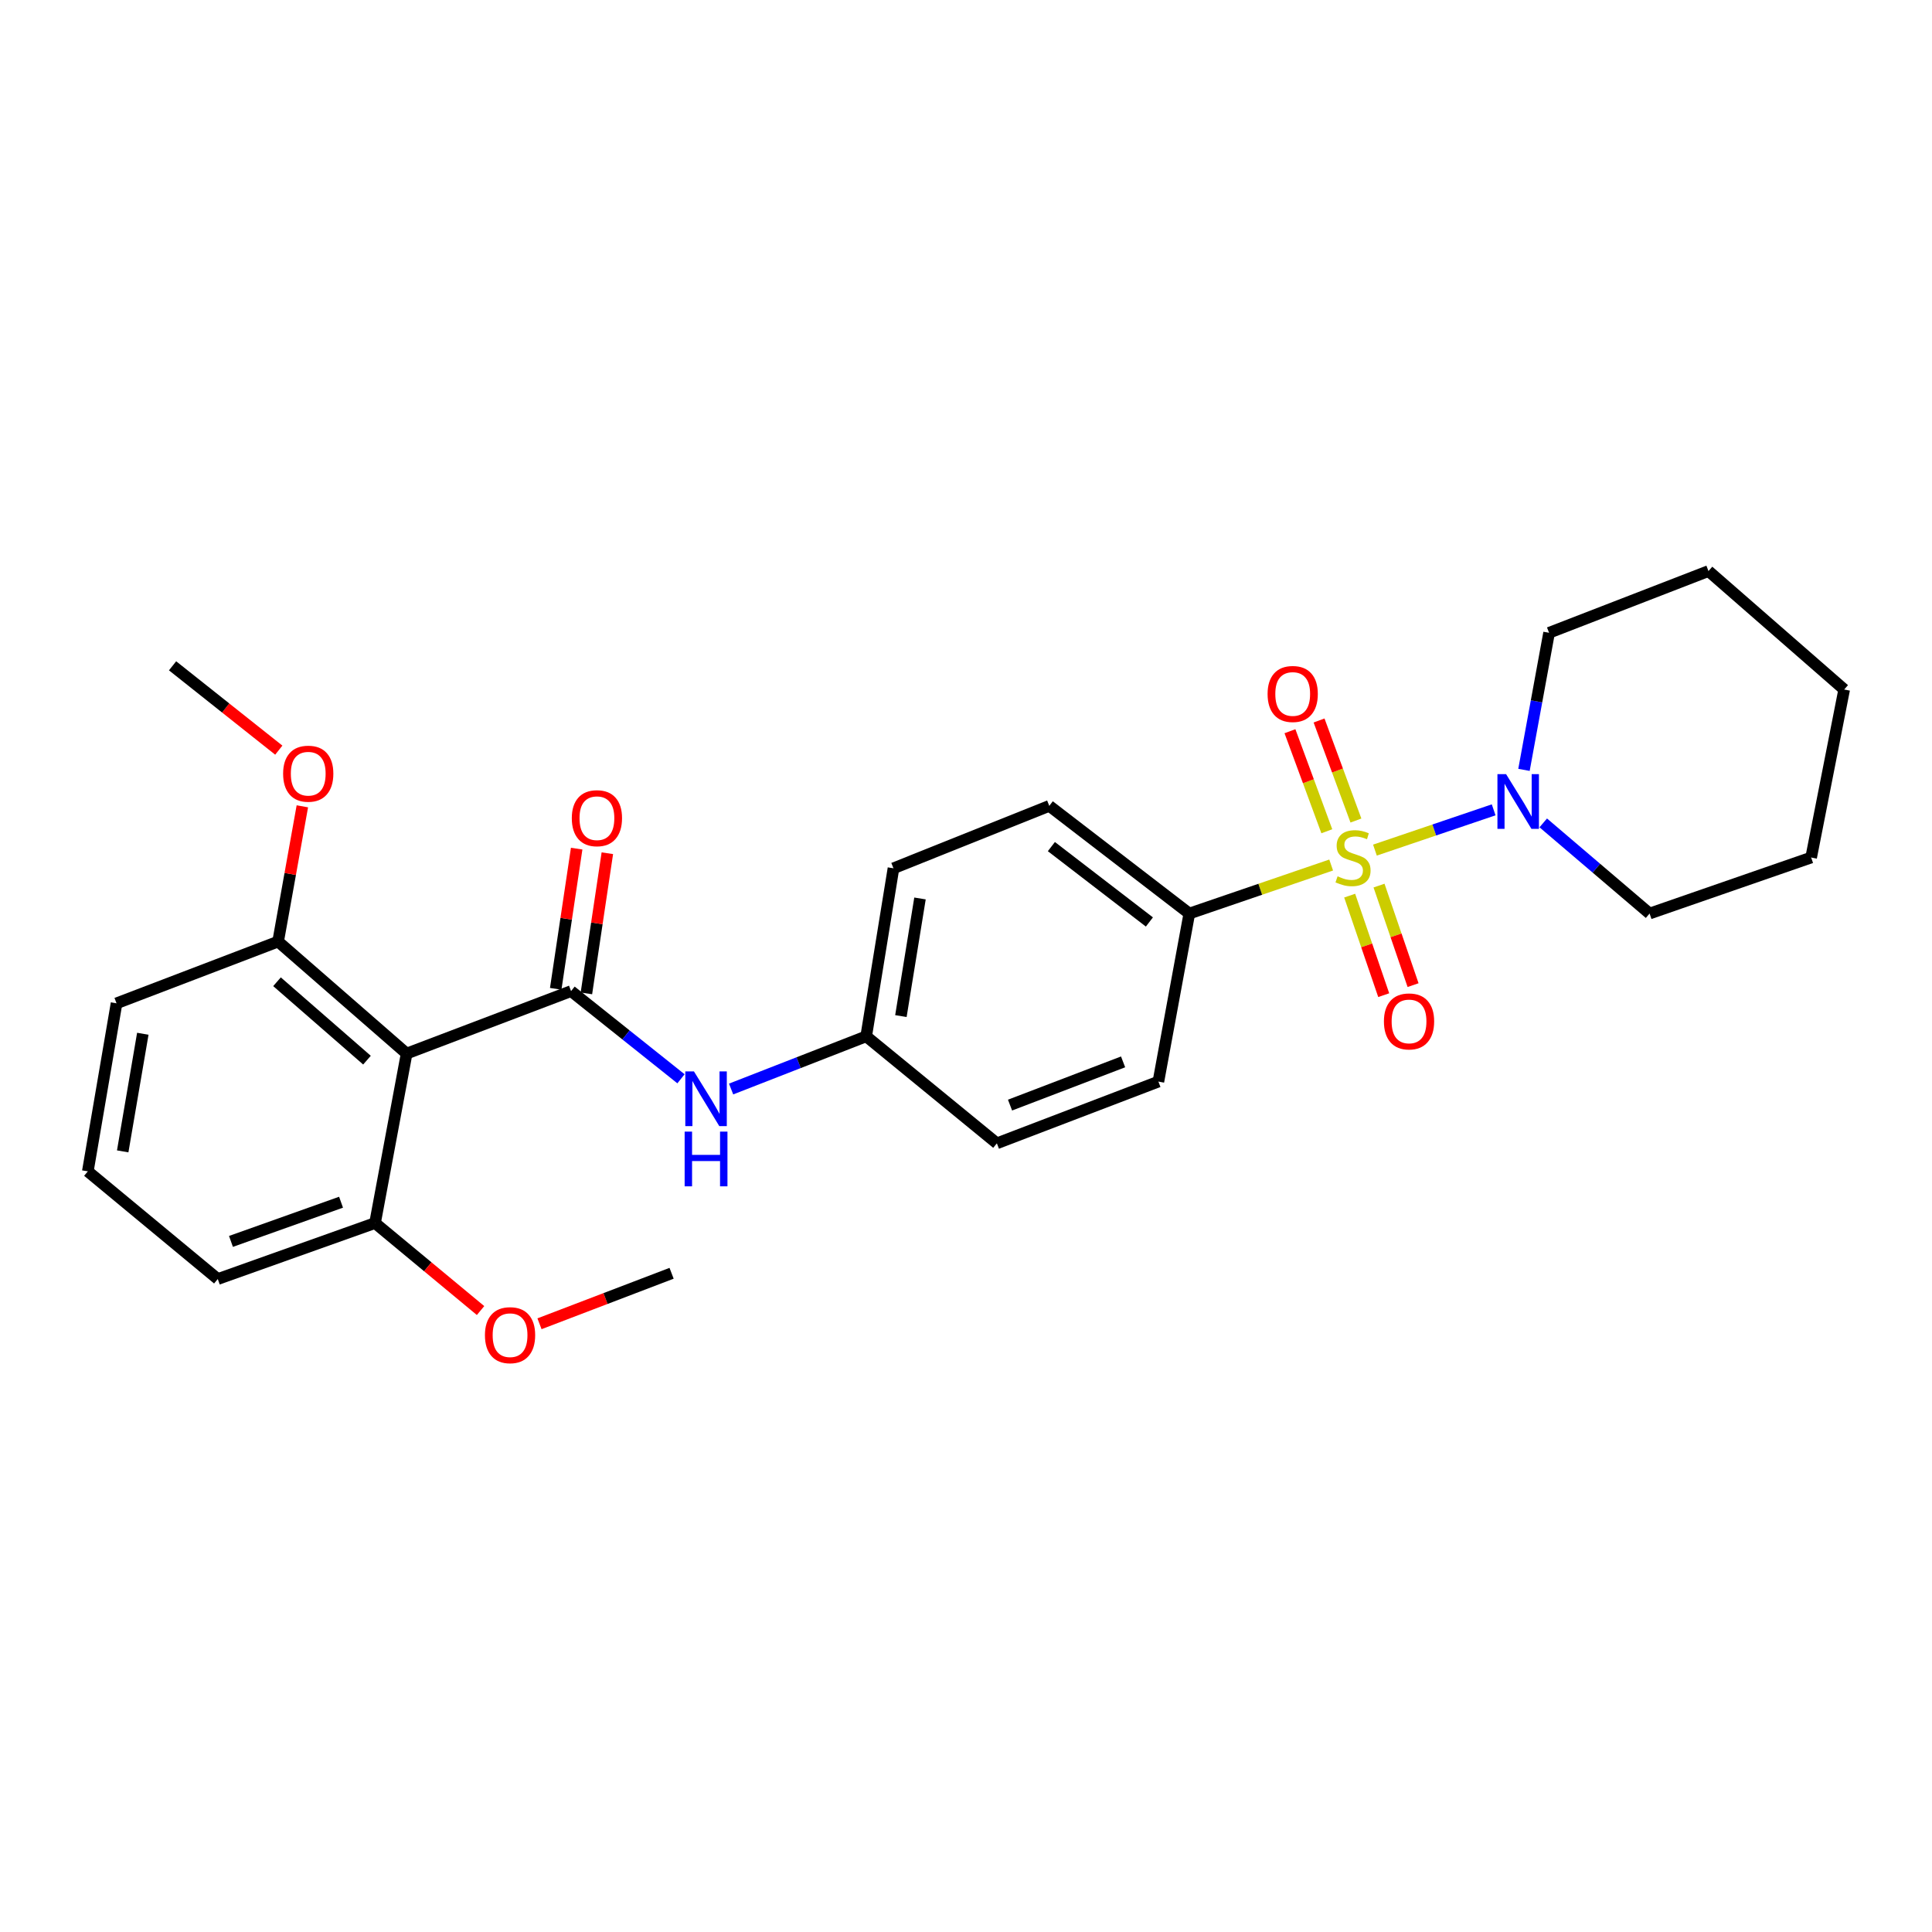 <?xml version='1.0' encoding='iso-8859-1'?>
<svg version='1.1' baseProfile='full'
              xmlns='http://www.w3.org/2000/svg'
                      xmlns:rdkit='http://www.rdkit.org/xml'
                      xmlns:xlink='http://www.w3.org/1999/xlink'
                  xml:space='preserve'
width='1000px' height='1000px' viewBox='0 0 1000 1000'>
<!-- END OF HEADER -->
<rect style='opacity:1.0;fill:#FFFFFF;stroke:none' width='1000' height='1000' x='0' y='0'> </rect>
<path class='bond-2' d='M 711.664,440.015 L 742.388,429.593' style='fill:none;fill-rule:evenodd;stroke:#CCCC00;stroke-width:6px;stroke-linecap:butt;stroke-linejoin:miter;stroke-opacity:1' />
<path class='bond-2' d='M 742.388,429.593 L 773.113,419.171' style='fill:none;fill-rule:evenodd;stroke:#0000FF;stroke-width:6px;stroke-linecap:butt;stroke-linejoin:miter;stroke-opacity:1' />
<path class='bond-4' d='M 689.008,447.732 L 652.297,460.29' style='fill:none;fill-rule:evenodd;stroke:#CCCC00;stroke-width:6px;stroke-linecap:butt;stroke-linejoin:miter;stroke-opacity:1' />
<path class='bond-4' d='M 652.297,460.29 L 615.585,472.848' style='fill:none;fill-rule:evenodd;stroke:#000000;stroke-width:6px;stroke-linecap:butt;stroke-linejoin:miter;stroke-opacity:1' />
<path class='bond-5' d='M 701.825,424.707 L 692.284,398.815' style='fill:none;fill-rule:evenodd;stroke:#CCCC00;stroke-width:6px;stroke-linecap:butt;stroke-linejoin:miter;stroke-opacity:1' />
<path class='bond-5' d='M 692.284,398.815 L 682.743,372.924' style='fill:none;fill-rule:evenodd;stroke:#FF0000;stroke-width:6px;stroke-linecap:butt;stroke-linejoin:miter;stroke-opacity:1' />
<path class='bond-5' d='M 686.76,430.258 L 677.22,404.366' style='fill:none;fill-rule:evenodd;stroke:#CCCC00;stroke-width:6px;stroke-linecap:butt;stroke-linejoin:miter;stroke-opacity:1' />
<path class='bond-5' d='M 677.22,404.366 L 667.679,378.475' style='fill:none;fill-rule:evenodd;stroke:#FF0000;stroke-width:6px;stroke-linecap:butt;stroke-linejoin:miter;stroke-opacity:1' />
<path class='bond-6' d='M 698.588,463.577 L 707.399,489.336' style='fill:none;fill-rule:evenodd;stroke:#CCCC00;stroke-width:6px;stroke-linecap:butt;stroke-linejoin:miter;stroke-opacity:1' />
<path class='bond-6' d='M 707.399,489.336 L 716.21,515.094' style='fill:none;fill-rule:evenodd;stroke:#FF0000;stroke-width:6px;stroke-linecap:butt;stroke-linejoin:miter;stroke-opacity:1' />
<path class='bond-6' d='M 713.779,458.381 L 722.59,484.139' style='fill:none;fill-rule:evenodd;stroke:#CCCC00;stroke-width:6px;stroke-linecap:butt;stroke-linejoin:miter;stroke-opacity:1' />
<path class='bond-6' d='M 722.59,484.139 L 731.401,509.898' style='fill:none;fill-rule:evenodd;stroke:#FF0000;stroke-width:6px;stroke-linecap:butt;stroke-linejoin:miter;stroke-opacity:1' />
<path class='bond-0' d='M 295.579,512.994 L 324.028,535.687' style='fill:none;fill-rule:evenodd;stroke:#000000;stroke-width:6px;stroke-linecap:butt;stroke-linejoin:miter;stroke-opacity:1' />
<path class='bond-0' d='M 324.028,535.687 L 352.478,558.381' style='fill:none;fill-rule:evenodd;stroke:#0000FF;stroke-width:6px;stroke-linecap:butt;stroke-linejoin:miter;stroke-opacity:1' />
<path class='bond-1' d='M 295.579,512.994 L 210.471,545.326' style='fill:none;fill-rule:evenodd;stroke:#000000;stroke-width:6px;stroke-linecap:butt;stroke-linejoin:miter;stroke-opacity:1' />
<path class='bond-7' d='M 303.518,514.18 L 308.939,477.904' style='fill:none;fill-rule:evenodd;stroke:#000000;stroke-width:6px;stroke-linecap:butt;stroke-linejoin:miter;stroke-opacity:1' />
<path class='bond-7' d='M 308.939,477.904 L 314.361,441.628' style='fill:none;fill-rule:evenodd;stroke:#FF0000;stroke-width:6px;stroke-linecap:butt;stroke-linejoin:miter;stroke-opacity:1' />
<path class='bond-7' d='M 287.639,511.807 L 293.061,475.531' style='fill:none;fill-rule:evenodd;stroke:#000000;stroke-width:6px;stroke-linecap:butt;stroke-linejoin:miter;stroke-opacity:1' />
<path class='bond-7' d='M 293.061,475.531 L 298.483,439.255' style='fill:none;fill-rule:evenodd;stroke:#FF0000;stroke-width:6px;stroke-linecap:butt;stroke-linejoin:miter;stroke-opacity:1' />
<path class='bond-8' d='M 210.471,545.326 L 143.95,487.351' style='fill:none;fill-rule:evenodd;stroke:#000000;stroke-width:6px;stroke-linecap:butt;stroke-linejoin:miter;stroke-opacity:1' />
<path class='bond-8' d='M 189.944,548.733 L 143.38,508.15' style='fill:none;fill-rule:evenodd;stroke:#000000;stroke-width:6px;stroke-linecap:butt;stroke-linejoin:miter;stroke-opacity:1' />
<path class='bond-9' d='M 210.471,545.326 L 194.121,633.039' style='fill:none;fill-rule:evenodd;stroke:#000000;stroke-width:6px;stroke-linecap:butt;stroke-linejoin:miter;stroke-opacity:1' />
<path class='bond-17' d='M 788.81,398.484 L 795.306,363.009' style='fill:none;fill-rule:evenodd;stroke:#0000FF;stroke-width:6px;stroke-linecap:butt;stroke-linejoin:miter;stroke-opacity:1' />
<path class='bond-17' d='M 795.306,363.009 L 801.802,327.535' style='fill:none;fill-rule:evenodd;stroke:#000000;stroke-width:6px;stroke-linecap:butt;stroke-linejoin:miter;stroke-opacity:1' />
<path class='bond-18' d='M 798.784,425.925 L 826.302,449.387' style='fill:none;fill-rule:evenodd;stroke:#0000FF;stroke-width:6px;stroke-linecap:butt;stroke-linejoin:miter;stroke-opacity:1' />
<path class='bond-18' d='M 826.302,449.387 L 853.82,472.848' style='fill:none;fill-rule:evenodd;stroke:#000000;stroke-width:6px;stroke-linecap:butt;stroke-linejoin:miter;stroke-opacity:1' />
<path class='bond-3' d='M 378.417,563.673 L 413.378,550.036' style='fill:none;fill-rule:evenodd;stroke:#0000FF;stroke-width:6px;stroke-linecap:butt;stroke-linejoin:miter;stroke-opacity:1' />
<path class='bond-3' d='M 413.378,550.036 L 448.339,536.398' style='fill:none;fill-rule:evenodd;stroke:#000000;stroke-width:6px;stroke-linecap:butt;stroke-linejoin:miter;stroke-opacity:1' />
<path class='bond-10' d='M 615.585,472.848 L 543.107,417.111' style='fill:none;fill-rule:evenodd;stroke:#000000;stroke-width:6px;stroke-linecap:butt;stroke-linejoin:miter;stroke-opacity:1' />
<path class='bond-10' d='M 594.926,477.214 L 544.192,438.198' style='fill:none;fill-rule:evenodd;stroke:#000000;stroke-width:6px;stroke-linecap:butt;stroke-linejoin:miter;stroke-opacity:1' />
<path class='bond-11' d='M 615.585,472.848 L 599.584,559.829' style='fill:none;fill-rule:evenodd;stroke:#000000;stroke-width:6px;stroke-linecap:butt;stroke-linejoin:miter;stroke-opacity:1' />
<path class='bond-16' d='M 143.95,487.351 L 150.225,452.349' style='fill:none;fill-rule:evenodd;stroke:#000000;stroke-width:6px;stroke-linecap:butt;stroke-linejoin:miter;stroke-opacity:1' />
<path class='bond-16' d='M 150.225,452.349 L 156.499,417.348' style='fill:none;fill-rule:evenodd;stroke:#FF0000;stroke-width:6px;stroke-linecap:butt;stroke-linejoin:miter;stroke-opacity:1' />
<path class='bond-20' d='M 143.95,487.351 L 60.323,519.317' style='fill:none;fill-rule:evenodd;stroke:#000000;stroke-width:6px;stroke-linecap:butt;stroke-linejoin:miter;stroke-opacity:1' />
<path class='bond-15' d='M 194.121,633.039 L 221.428,655.689' style='fill:none;fill-rule:evenodd;stroke:#000000;stroke-width:6px;stroke-linecap:butt;stroke-linejoin:miter;stroke-opacity:1' />
<path class='bond-15' d='M 221.428,655.689 L 248.734,678.339' style='fill:none;fill-rule:evenodd;stroke:#FF0000;stroke-width:6px;stroke-linecap:butt;stroke-linejoin:miter;stroke-opacity:1' />
<path class='bond-21' d='M 194.121,633.039 L 112.724,662.026' style='fill:none;fill-rule:evenodd;stroke:#000000;stroke-width:6px;stroke-linecap:butt;stroke-linejoin:miter;stroke-opacity:1' />
<path class='bond-21' d='M 176.526,622.262 L 119.547,642.554' style='fill:none;fill-rule:evenodd;stroke:#000000;stroke-width:6px;stroke-linecap:butt;stroke-linejoin:miter;stroke-opacity:1' />
<path class='bond-14' d='M 543.107,417.111 L 462.459,449.426' style='fill:none;fill-rule:evenodd;stroke:#000000;stroke-width:6px;stroke-linecap:butt;stroke-linejoin:miter;stroke-opacity:1' />
<path class='bond-13' d='M 599.584,559.829 L 515.983,591.787' style='fill:none;fill-rule:evenodd;stroke:#000000;stroke-width:6px;stroke-linecap:butt;stroke-linejoin:miter;stroke-opacity:1' />
<path class='bond-13' d='M 581.311,549.626 L 522.791,571.997' style='fill:none;fill-rule:evenodd;stroke:#000000;stroke-width:6px;stroke-linecap:butt;stroke-linejoin:miter;stroke-opacity:1' />
<path class='bond-12' d='M 448.339,536.398 L 515.983,591.787' style='fill:none;fill-rule:evenodd;stroke:#000000;stroke-width:6px;stroke-linecap:butt;stroke-linejoin:miter;stroke-opacity:1' />
<path class='bond-27' d='M 448.339,536.398 L 462.459,449.426' style='fill:none;fill-rule:evenodd;stroke:#000000;stroke-width:6px;stroke-linecap:butt;stroke-linejoin:miter;stroke-opacity:1' />
<path class='bond-27' d='M 466.305,525.925 L 476.188,465.044' style='fill:none;fill-rule:evenodd;stroke:#000000;stroke-width:6px;stroke-linecap:butt;stroke-linejoin:miter;stroke-opacity:1' />
<path class='bond-23' d='M 279.242,685.181 L 313.428,672.114' style='fill:none;fill-rule:evenodd;stroke:#FF0000;stroke-width:6px;stroke-linecap:butt;stroke-linejoin:miter;stroke-opacity:1' />
<path class='bond-23' d='M 313.428,672.114 L 347.614,659.047' style='fill:none;fill-rule:evenodd;stroke:#000000;stroke-width:6px;stroke-linecap:butt;stroke-linejoin:miter;stroke-opacity:1' />
<path class='bond-22' d='M 144.3,388.277 L 116.81,366.451' style='fill:none;fill-rule:evenodd;stroke:#FF0000;stroke-width:6px;stroke-linecap:butt;stroke-linejoin:miter;stroke-opacity:1' />
<path class='bond-22' d='M 116.81,366.451 L 89.32,344.624' style='fill:none;fill-rule:evenodd;stroke:#000000;stroke-width:6px;stroke-linecap:butt;stroke-linejoin:miter;stroke-opacity:1' />
<path class='bond-24' d='M 801.802,327.535 L 884.306,295.577' style='fill:none;fill-rule:evenodd;stroke:#000000;stroke-width:6px;stroke-linecap:butt;stroke-linejoin:miter;stroke-opacity:1' />
<path class='bond-25' d='M 853.82,472.848 L 937.447,443.86' style='fill:none;fill-rule:evenodd;stroke:#000000;stroke-width:6px;stroke-linecap:butt;stroke-linejoin:miter;stroke-opacity:1' />
<path class='bond-19' d='M 45.455,606.29 L 112.724,662.026' style='fill:none;fill-rule:evenodd;stroke:#000000;stroke-width:6px;stroke-linecap:butt;stroke-linejoin:miter;stroke-opacity:1' />
<path class='bond-29' d='M 45.455,606.29 L 60.323,519.317' style='fill:none;fill-rule:evenodd;stroke:#000000;stroke-width:6px;stroke-linecap:butt;stroke-linejoin:miter;stroke-opacity:1' />
<path class='bond-29' d='M 63.51,595.949 L 73.918,535.069' style='fill:none;fill-rule:evenodd;stroke:#000000;stroke-width:6px;stroke-linecap:butt;stroke-linejoin:miter;stroke-opacity:1' />
<path class='bond-28' d='M 884.306,295.577 L 954.545,356.888' style='fill:none;fill-rule:evenodd;stroke:#000000;stroke-width:6px;stroke-linecap:butt;stroke-linejoin:miter;stroke-opacity:1' />
<path class='bond-26' d='M 937.447,443.86 L 954.545,356.888' style='fill:none;fill-rule:evenodd;stroke:#000000;stroke-width:6px;stroke-linecap:butt;stroke-linejoin:miter;stroke-opacity:1' />
<path  class='atom-0' d='M 692.328 453.58
Q 692.648 453.7, 693.968 454.26
Q 695.288 454.82, 696.728 455.18
Q 698.208 455.5, 699.648 455.5
Q 702.328 455.5, 703.888 454.22
Q 705.448 452.9, 705.448 450.62
Q 705.448 449.06, 704.648 448.1
Q 703.888 447.14, 702.688 446.62
Q 701.488 446.1, 699.488 445.5
Q 696.968 444.74, 695.448 444.02
Q 693.968 443.3, 692.888 441.78
Q 691.848 440.26, 691.848 437.7
Q 691.848 434.14, 694.248 431.94
Q 696.688 429.74, 701.488 429.74
Q 704.768 429.74, 708.488 431.3
L 707.568 434.38
Q 704.168 432.98, 701.608 432.98
Q 698.848 432.98, 697.328 434.14
Q 695.808 435.26, 695.848 437.22
Q 695.848 438.74, 696.608 439.66
Q 697.408 440.58, 698.528 441.1
Q 699.688 441.62, 701.608 442.22
Q 704.168 443.02, 705.688 443.82
Q 707.208 444.62, 708.288 446.26
Q 709.408 447.86, 709.408 450.62
Q 709.408 454.54, 706.768 456.66
Q 704.168 458.74, 699.808 458.74
Q 697.288 458.74, 695.368 458.18
Q 693.488 457.66, 691.248 456.74
L 692.328 453.58
' fill='#CCCC00'/>
<path  class='atom-3' d='M 779.55 400.703
L 788.83 415.703
Q 789.75 417.183, 791.23 419.863
Q 792.71 422.543, 792.79 422.703
L 792.79 400.703
L 796.55 400.703
L 796.55 429.023
L 792.67 429.023
L 782.71 412.623
Q 781.55 410.703, 780.31 408.503
Q 779.11 406.303, 778.75 405.623
L 778.75 429.023
L 775.07 429.023
L 775.07 400.703
L 779.55 400.703
' fill='#0000FF'/>
<path  class='atom-4' d='M 359.192 554.57
L 368.472 569.57
Q 369.392 571.05, 370.872 573.73
Q 372.352 576.41, 372.432 576.57
L 372.432 554.57
L 376.192 554.57
L 376.192 582.89
L 372.312 582.89
L 362.352 566.49
Q 361.192 564.57, 359.952 562.37
Q 358.752 560.17, 358.392 559.49
L 358.392 582.89
L 354.712 582.89
L 354.712 554.57
L 359.192 554.57
' fill='#0000FF'/>
<path  class='atom-4' d='M 354.372 585.722
L 358.212 585.722
L 358.212 597.762
L 372.692 597.762
L 372.692 585.722
L 376.532 585.722
L 376.532 614.042
L 372.692 614.042
L 372.692 600.962
L 358.212 600.962
L 358.212 614.042
L 354.372 614.042
L 354.372 585.722
' fill='#0000FF'/>
<path  class='atom-6' d='M 656.101 359.198
Q 656.101 352.398, 659.461 348.598
Q 662.821 344.798, 669.101 344.798
Q 675.381 344.798, 678.741 348.598
Q 682.101 352.398, 682.101 359.198
Q 682.101 366.078, 678.701 369.998
Q 675.301 373.878, 669.101 373.878
Q 662.861 373.878, 659.461 369.998
Q 656.101 366.118, 656.101 359.198
M 669.101 370.678
Q 673.421 370.678, 675.741 367.798
Q 678.101 364.878, 678.101 359.198
Q 678.101 353.638, 675.741 350.838
Q 673.421 347.998, 669.101 347.998
Q 664.781 347.998, 662.421 350.798
Q 660.101 353.598, 660.101 359.198
Q 660.101 364.918, 662.421 367.798
Q 664.781 370.678, 669.101 370.678
' fill='#FF0000'/>
<path  class='atom-7' d='M 716.315 528.682
Q 716.315 521.882, 719.675 518.082
Q 723.035 514.282, 729.315 514.282
Q 735.595 514.282, 738.955 518.082
Q 742.315 521.882, 742.315 528.682
Q 742.315 535.562, 738.915 539.482
Q 735.515 543.362, 729.315 543.362
Q 723.075 543.362, 719.675 539.482
Q 716.315 535.602, 716.315 528.682
M 729.315 540.162
Q 733.635 540.162, 735.955 537.282
Q 738.315 534.362, 738.315 528.682
Q 738.315 523.122, 735.955 520.322
Q 733.635 517.482, 729.315 517.482
Q 724.995 517.482, 722.635 520.282
Q 720.315 523.082, 720.315 528.682
Q 720.315 534.402, 722.635 537.282
Q 724.995 540.162, 729.315 540.162
' fill='#FF0000'/>
<path  class='atom-8' d='M 295.966 423.497
Q 295.966 416.697, 299.326 412.897
Q 302.686 409.097, 308.966 409.097
Q 315.246 409.097, 318.606 412.897
Q 321.966 416.697, 321.966 423.497
Q 321.966 430.377, 318.566 434.297
Q 315.166 438.177, 308.966 438.177
Q 302.726 438.177, 299.326 434.297
Q 295.966 430.417, 295.966 423.497
M 308.966 434.977
Q 313.286 434.977, 315.606 432.097
Q 317.966 429.177, 317.966 423.497
Q 317.966 417.937, 315.606 415.137
Q 313.286 412.297, 308.966 412.297
Q 304.646 412.297, 302.286 415.097
Q 299.966 417.897, 299.966 423.497
Q 299.966 429.217, 302.286 432.097
Q 304.646 434.977, 308.966 434.977
' fill='#FF0000'/>
<path  class='atom-16' d='M 251.004 691.085
Q 251.004 684.285, 254.364 680.485
Q 257.724 676.685, 264.004 676.685
Q 270.284 676.685, 273.644 680.485
Q 277.004 684.285, 277.004 691.085
Q 277.004 697.965, 273.604 701.885
Q 270.204 705.765, 264.004 705.765
Q 257.764 705.765, 254.364 701.885
Q 251.004 698.005, 251.004 691.085
M 264.004 702.565
Q 268.324 702.565, 270.644 699.685
Q 273.004 696.765, 273.004 691.085
Q 273.004 685.525, 270.644 682.725
Q 268.324 679.885, 264.004 679.885
Q 259.684 679.885, 257.324 682.685
Q 255.004 685.485, 255.004 691.085
Q 255.004 696.805, 257.324 699.685
Q 259.684 702.565, 264.004 702.565
' fill='#FF0000'/>
<path  class='atom-17' d='M 146.541 400.459
Q 146.541 393.659, 149.901 389.859
Q 153.261 386.059, 159.541 386.059
Q 165.821 386.059, 169.181 389.859
Q 172.541 393.659, 172.541 400.459
Q 172.541 407.339, 169.141 411.259
Q 165.741 415.139, 159.541 415.139
Q 153.301 415.139, 149.901 411.259
Q 146.541 407.379, 146.541 400.459
M 159.541 411.939
Q 163.861 411.939, 166.181 409.059
Q 168.541 406.139, 168.541 400.459
Q 168.541 394.899, 166.181 392.099
Q 163.861 389.259, 159.541 389.259
Q 155.221 389.259, 152.861 392.059
Q 150.541 394.859, 150.541 400.459
Q 150.541 406.179, 152.861 409.059
Q 155.221 411.939, 159.541 411.939
' fill='#FF0000'/>
</svg>
